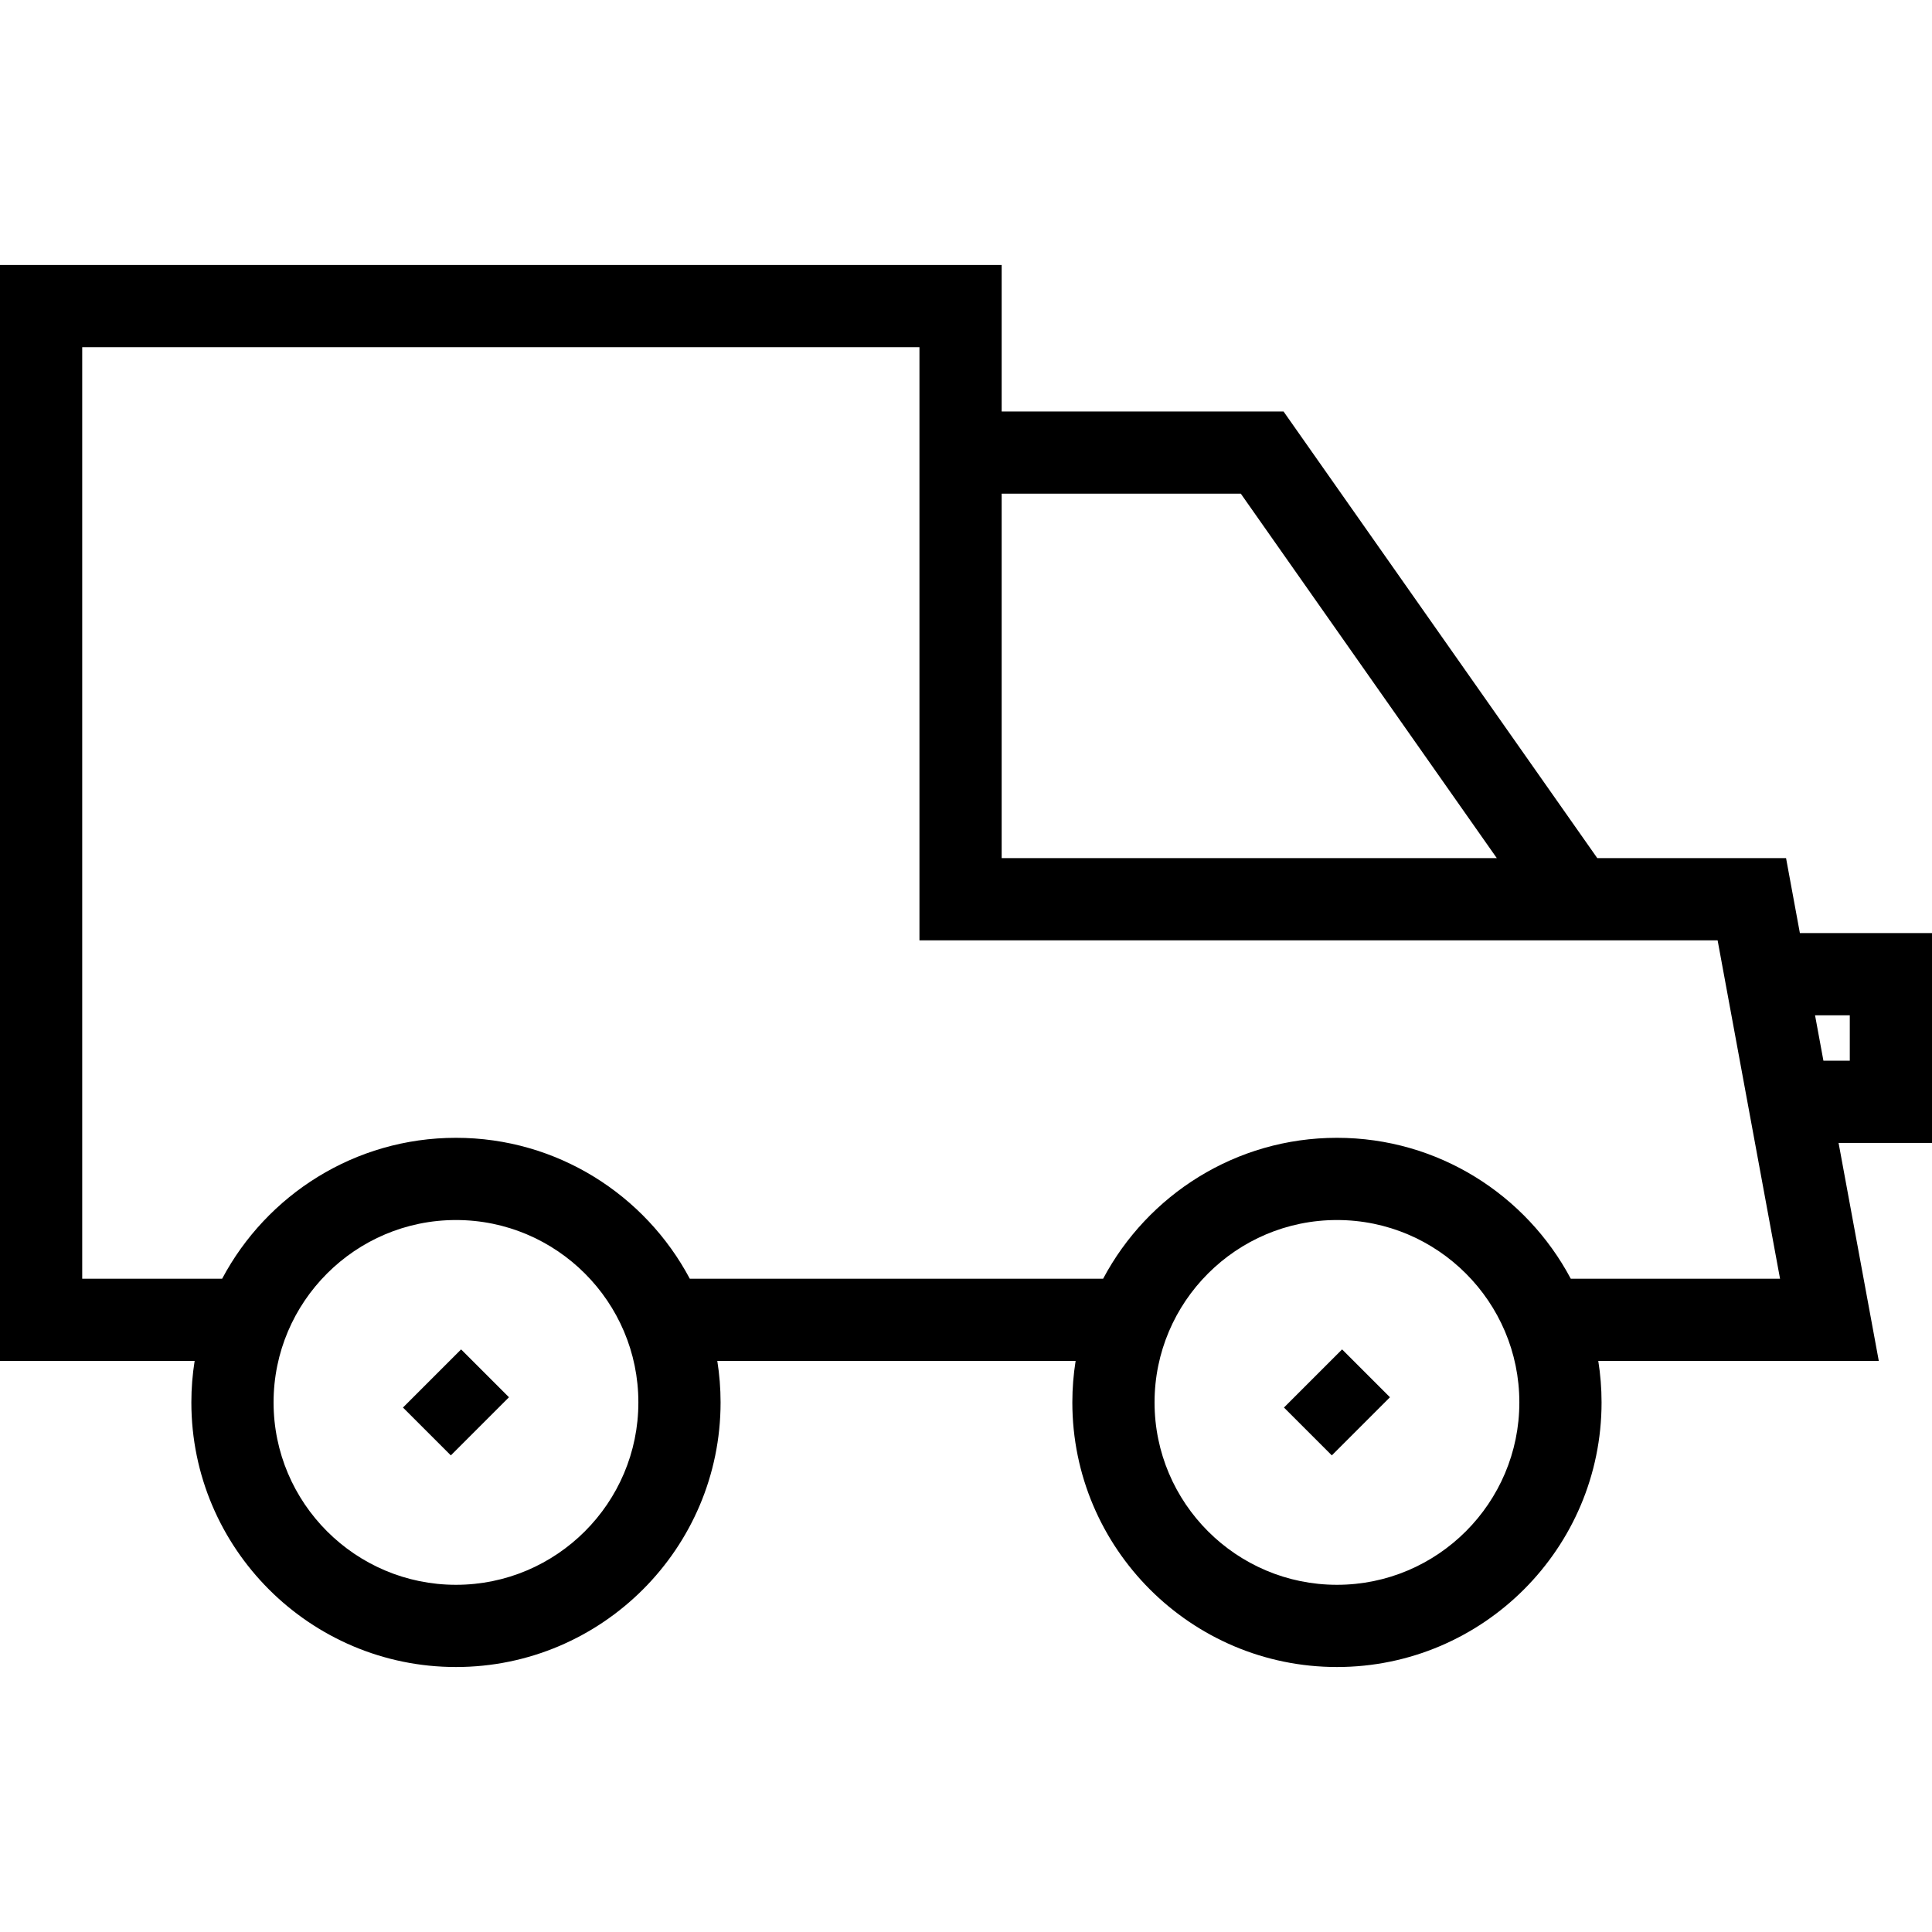 <?xml version="1.0" encoding="iso-8859-1"?>
<!-- Uploaded to: SVG Repo, www.svgrepo.com, Generator: SVG Repo Mixer Tools -->
<svg fill="#000000" height="800px" width="800px" version="1.1" id="Capa_1" xmlns="http://www.w3.org/2000/svg" xmlns:xlink="http://www.w3.org/1999/xlink" 
	 viewBox="0 0 490 490" xml:space="preserve">
<path d="M340.388,342.24l12.135,12.136l-14.742,14.743l-12.136-12.137L340.388,342.24z M102.204,356.983l12.141,12.137
	l14.743-14.743l-12.142-12.136L102.204,356.983z"/>
<path d="M490,236.652h-33.508l-3.506-19.008h-47.873l-79.58-113.286h-71.488V67.206H0v277.956h49.364
	c-0.542,3.428-0.831,6.939-0.831,10.518c0,37.009,30.106,67.114,67.114,67.114c37.003,0,67.109-30.105,67.109-67.114
	c0-3.578-0.288-7.09-0.831-10.518h90.875c-0.542,3.428-0.831,6.939-0.831,10.518c0,37.009,30.106,67.114,67.114,67.114
	c37.003,0,67.109-30.105,67.109-67.114c0-3.578-0.288-7.09-0.831-10.518h71.141l-10.198-55.294H490V236.652z M314.7,125.209
	l64.926,92.435H254.045v-92.435H314.7z M115.647,401.943c-25.508,0-46.263-20.748-46.263-46.263
	c0-25.504,20.755-46.253,46.263-46.253c25.509,0,46.258,20.749,46.258,46.253C161.906,381.194,141.157,401.943,115.647,401.943z
	 M339.084,401.943c-25.509,0-46.263-20.748-46.263-46.263c0-25.504,20.754-46.253,46.263-46.253
	c25.509,0,46.258,20.749,46.258,46.253C385.342,381.194,364.594,401.943,339.084,401.943z M398.384,324.312
	c-11.281-21.234-33.624-35.736-59.3-35.736c-25.679,0-48.024,14.502-59.305,35.736H174.947
	c-11.281-21.234-33.624-35.736-59.3-35.736c-25.679,0-48.024,14.502-59.305,35.736H20.851V88.057h212.343v150.438h202.433
	l15.832,85.817H398.384z M469.149,269.018h-6.688l-2.124-11.516h8.812V269.018z"/>
</svg>